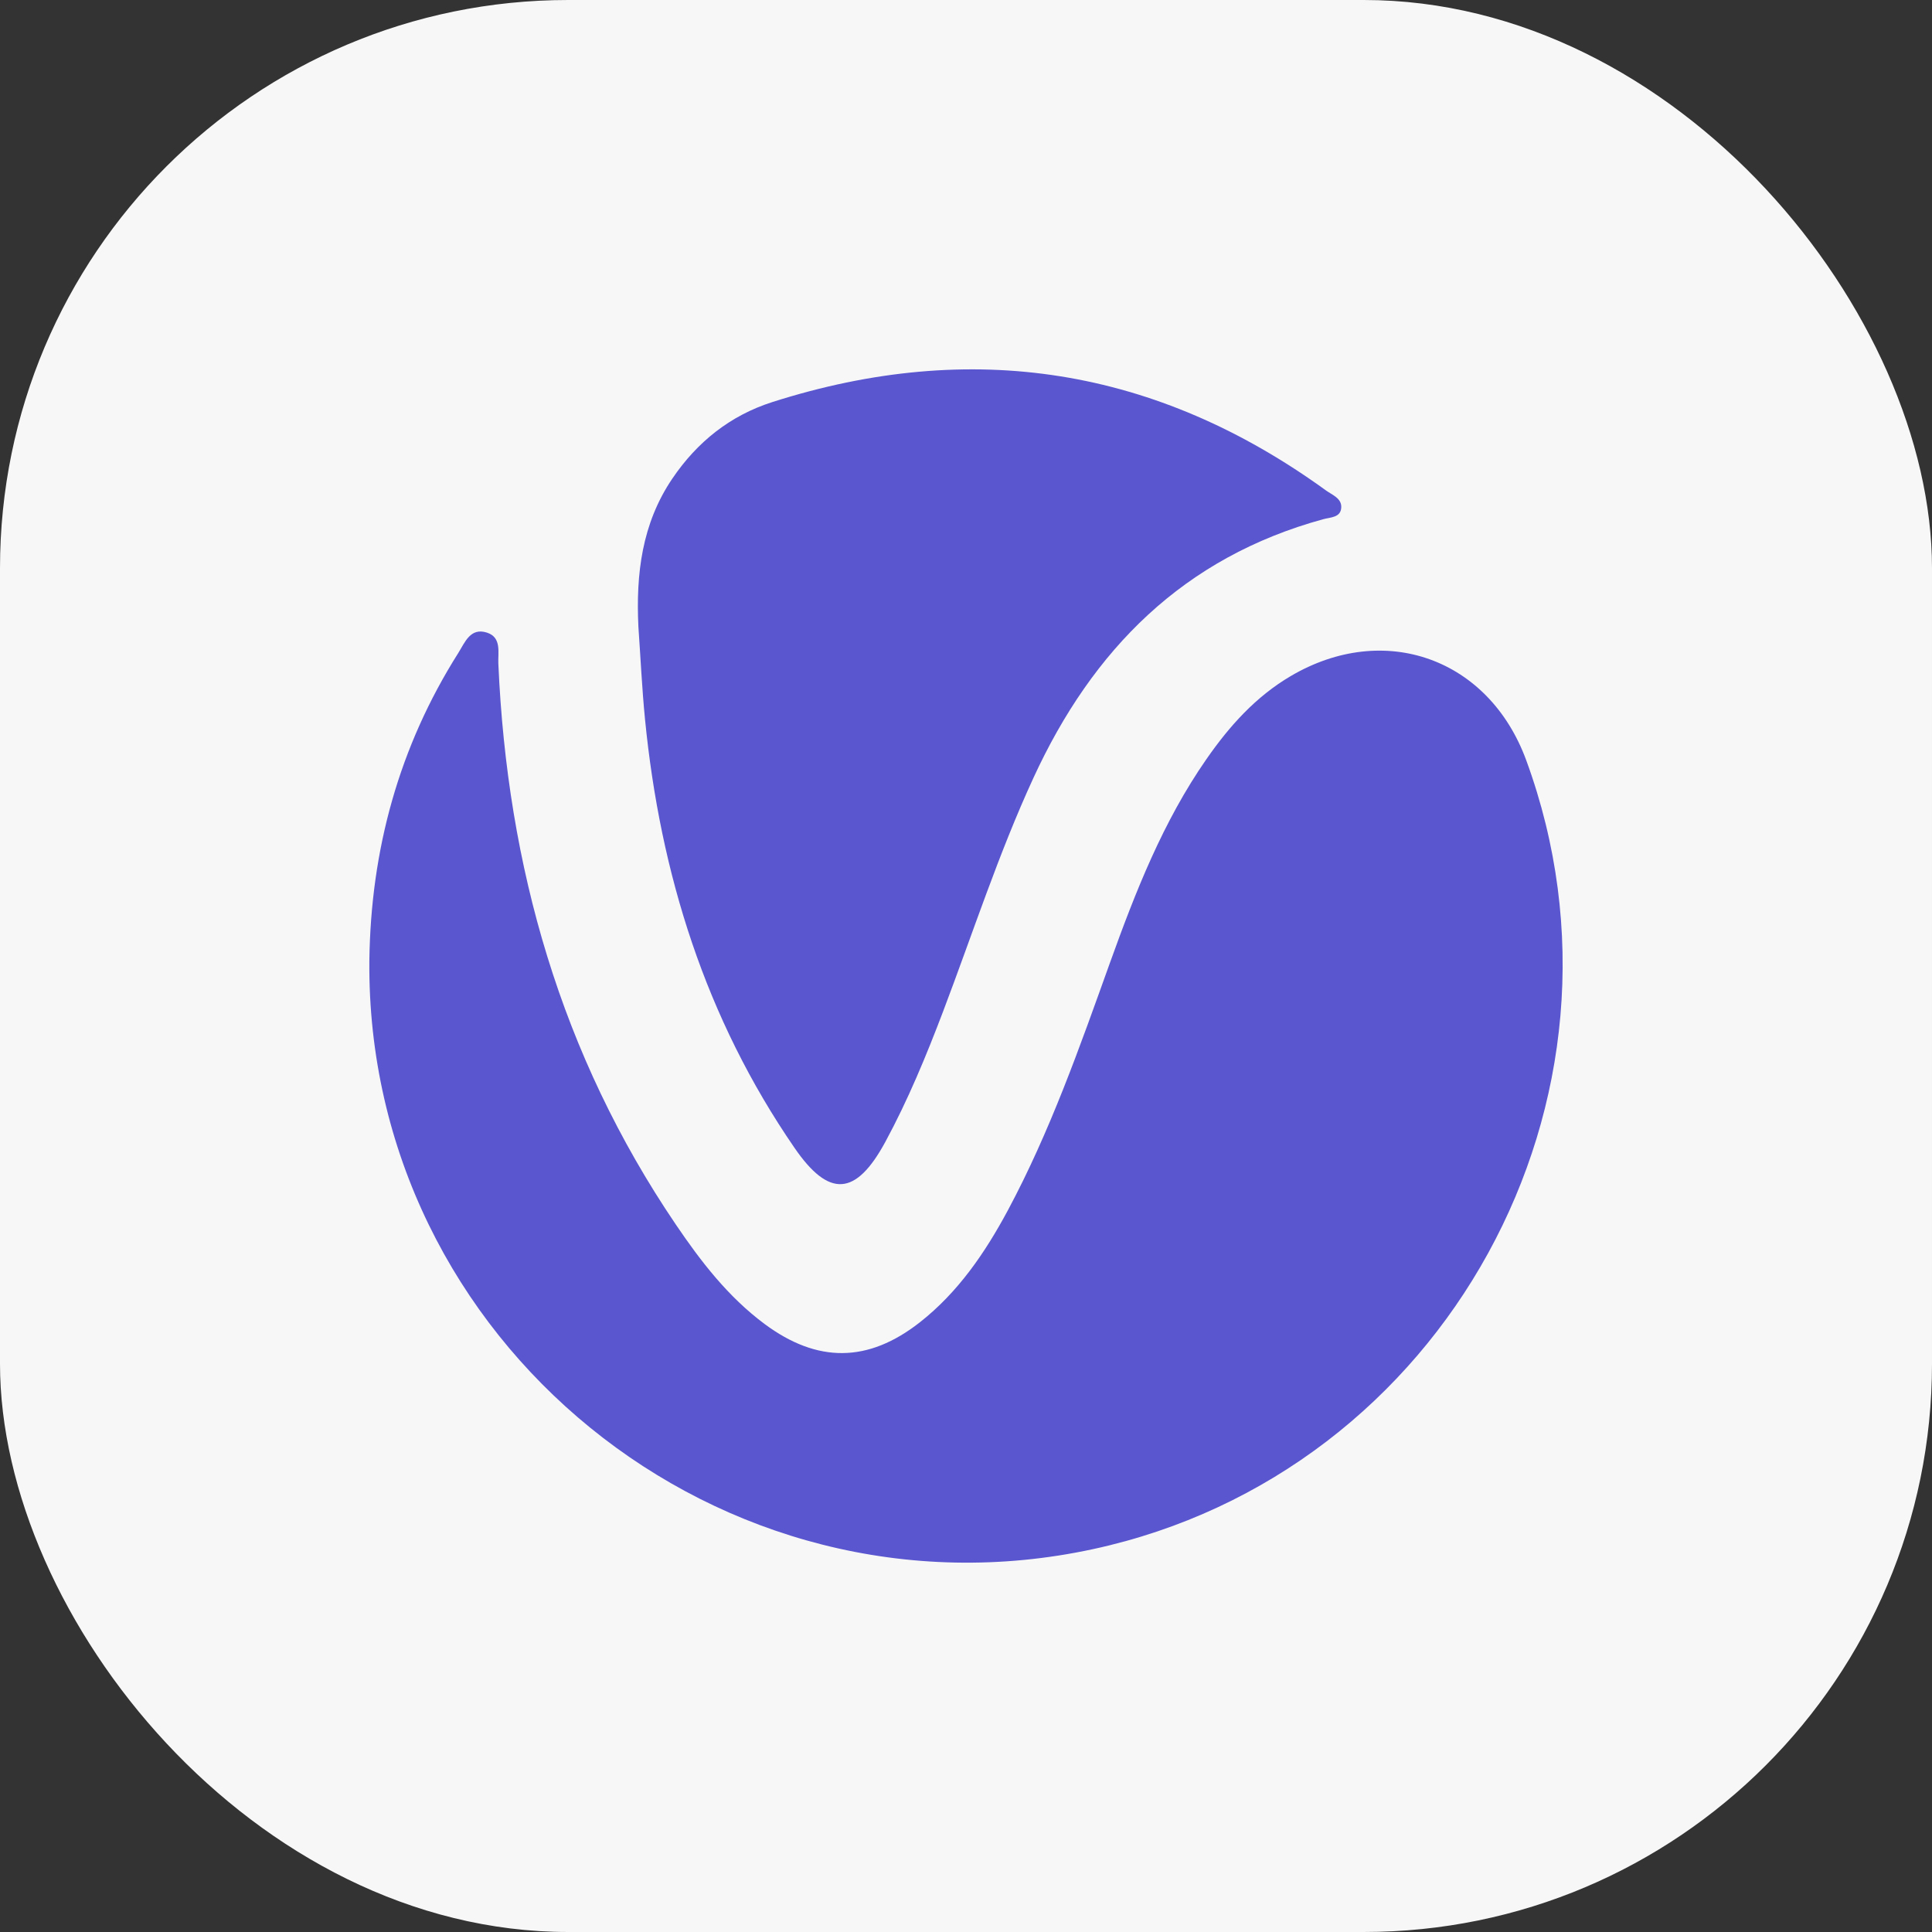 <svg xmlns="http://www.w3.org/2000/svg" width="34" height="34" viewBox="0 0 34 34" fill="none"><rect x="0" y="0" width="34" height="34" fill="#333333" stroke="none"/><rect width="34" height="34" rx="10" fill="#F7F7F7"></rect><path d="M6.5 16.909C6.525 14.958 7.02 13.144 8.066 11.49C8.182 11.305 8.278 11.039 8.569 11.133C8.831 11.217 8.761 11.482 8.77 11.678C8.926 15.248 9.872 18.567 11.891 21.546C12.333 22.199 12.813 22.822 13.454 23.299C14.385 23.991 15.279 23.985 16.191 23.268C16.863 22.739 17.335 22.047 17.735 21.303C18.48 19.912 19.001 18.427 19.532 16.947C19.982 15.695 20.466 14.459 21.233 13.357C21.636 12.777 22.1 12.259 22.716 11.897C24.364 10.928 26.201 11.586 26.859 13.379C29.045 19.337 25.427 25.924 19.236 27.262C12.683 28.678 6.443 23.605 6.5 16.909Z" fill="#5956CF"></path><path d="M11.235 11.034C11.19 10.105 11.294 9.216 11.833 8.421C12.27 7.776 12.852 7.312 13.591 7.076C17.097 5.956 20.349 6.467 23.335 8.631C23.443 8.709 23.61 8.768 23.604 8.927C23.598 9.111 23.413 9.102 23.287 9.137C20.832 9.809 19.228 11.426 18.186 13.691C17.571 15.027 17.119 16.424 16.598 17.797C16.3 18.581 15.98 19.357 15.58 20.096C15.061 21.053 14.589 21.084 13.981 20.199C12.417 17.925 11.62 15.382 11.351 12.656C11.298 12.117 11.273 11.575 11.235 11.034Z" fill="#5956CF"></path></svg>